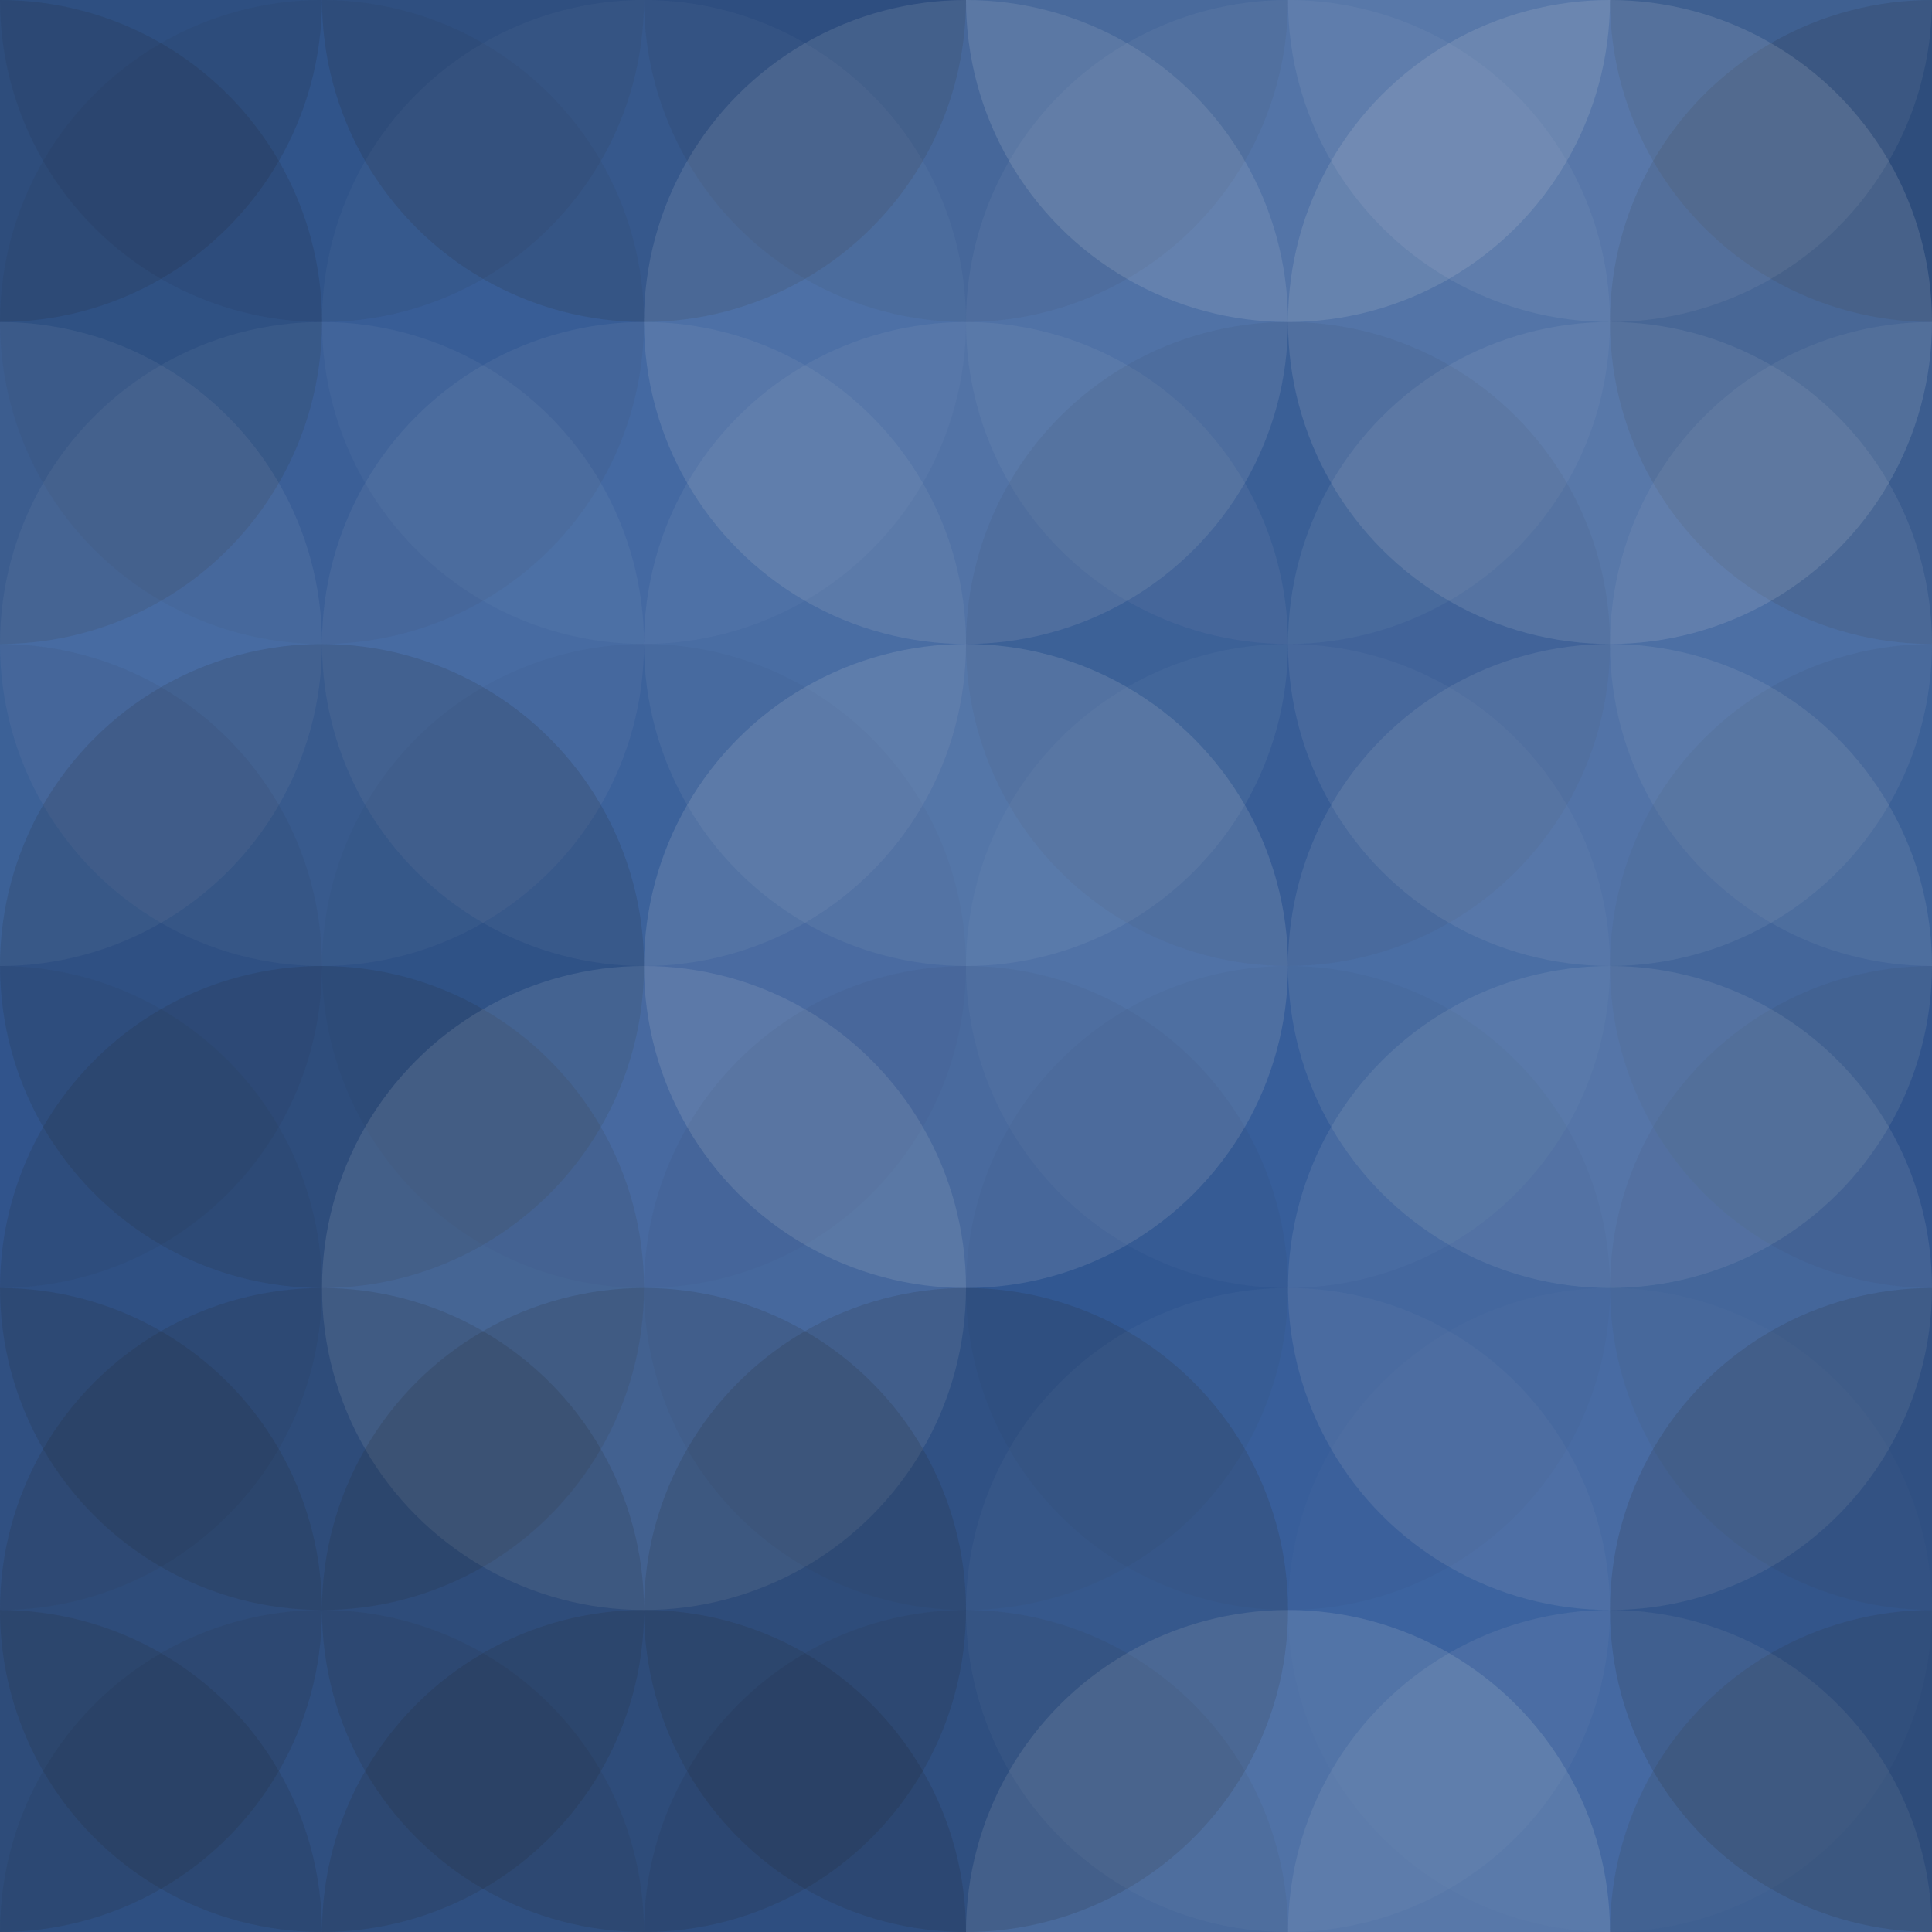 <svg xmlns="http://www.w3.org/2000/svg" width="530" height="530" viewbox="0 0 530 530" preserveAspectRatio="none"><rect x="0" y="0" width="100%" height="100%" fill="rgb(51, 92, 155)" /><circle cx="0" cy="0" r="88.333" fill="#222" style="opacity:0.133;" /><circle cx="530" cy="0" r="88.333" fill="#222" style="opacity:0.133;" /><circle cx="0" cy="530" r="88.333" fill="#222" style="opacity:0.133;" /><circle cx="530" cy="530" r="88.333" fill="#222" style="opacity:0.133;" /><circle cx="88.333" cy="0" r="88.333" fill="#222" style="opacity:0.081;" /><circle cx="88.333" cy="530" r="88.333" fill="#222" style="opacity:0.081;" /><circle cx="176.667" cy="0" r="88.333" fill="#222" style="opacity:0.15;" /><circle cx="176.667" cy="530" r="88.333" fill="#222" style="opacity:0.15;" /><circle cx="265" cy="0" r="88.333" fill="#222" style="opacity:0.081;" /><circle cx="265" cy="530" r="88.333" fill="#222" style="opacity:0.081;" /><circle cx="353.333" cy="0" r="88.333" fill="#ddd" style="opacity:0.141;" /><circle cx="353.333" cy="530" r="88.333" fill="#ddd" style="opacity:0.141;" /><circle cx="441.667" cy="0" r="88.333" fill="#ddd" style="opacity:0.089;" /><circle cx="441.667" cy="530" r="88.333" fill="#ddd" style="opacity:0.089;" /><circle cx="0" cy="88.333" r="88.333" fill="#222" style="opacity:0.133;" /><circle cx="530" cy="88.333" r="88.333" fill="#222" style="opacity:0.133;" /><circle cx="88.333" cy="88.333" r="88.333" fill="#222" style="opacity:0.063;" /><circle cx="176.667" cy="88.333" r="88.333" fill="#ddd" style="opacity:0.037;" /><circle cx="265" cy="88.333" r="88.333" fill="#ddd" style="opacity:0.124;" /><circle cx="353.333" cy="88.333" r="88.333" fill="#ddd" style="opacity:0.055;" /><circle cx="441.667" cy="88.333" r="88.333" fill="#ddd" style="opacity:0.141;" /><circle cx="0" cy="176.667" r="88.333" fill="#ddd" style="opacity:0.072;" /><circle cx="530" cy="176.667" r="88.333" fill="#ddd" style="opacity:0.072;" /><circle cx="88.333" cy="176.667" r="88.333" fill="#ddd" style="opacity:0.055;" /><circle cx="176.667" cy="176.667" r="88.333" fill="#ddd" style="opacity:0.072;" /><circle cx="265" cy="176.667" r="88.333" fill="#ddd" style="opacity:0.072;" /><circle cx="353.333" cy="176.667" r="88.333" fill="#222" style="opacity:0.063;" /><circle cx="441.667" cy="176.667" r="88.333" fill="#ddd" style="opacity:0.089;" /><circle cx="0" cy="265" r="88.333" fill="#222" style="opacity:0.063;" /><circle cx="530" cy="265" r="88.333" fill="#222" style="opacity:0.063;" /><circle cx="88.333" cy="265" r="88.333" fill="#222" style="opacity:0.133;" /><circle cx="176.667" cy="265" r="88.333" fill="#222" style="opacity:0.029;" /><circle cx="265" cy="265" r="88.333" fill="#ddd" style="opacity:0.141;" /><circle cx="353.333" cy="265" r="88.333" fill="#ddd" style="opacity:0.037;" /><circle cx="441.667" cy="265" r="88.333" fill="#ddd" style="opacity:0.107;" /><circle cx="0" cy="353.333" r="88.333" fill="#222" style="opacity:0.063;" /><circle cx="530" cy="353.333" r="88.333" fill="#222" style="opacity:0.063;" /><circle cx="88.333" cy="353.333" r="88.333" fill="#222" style="opacity:0.133;" /><circle cx="176.667" cy="353.333" r="88.333" fill="#ddd" style="opacity:0.124;" /><circle cx="265" cy="353.333" r="88.333" fill="#222" style="opacity:0.046;" /><circle cx="353.333" cy="353.333" r="88.333" fill="#222" style="opacity:0.029;" /><circle cx="441.667" cy="353.333" r="88.333" fill="#ddd" style="opacity:0.107;" /><circle cx="0" cy="441.667" r="88.333" fill="#222" style="opacity:0.15;" /><circle cx="530" cy="441.667" r="88.333" fill="#222" style="opacity:0.15;" /><circle cx="88.333" cy="441.667" r="88.333" fill="#222" style="opacity:0.15;" /><circle cx="176.667" cy="441.667" r="88.333" fill="#222" style="opacity:0.15;" /><circle cx="265" cy="441.667" r="88.333" fill="#222" style="opacity:0.15;" /><circle cx="353.333" cy="441.667" r="88.333" fill="#ddd" style="opacity:0.037;" /><circle cx="441.667" cy="441.667" r="88.333" fill="#ddd" style="opacity:0.02;" /></svg>